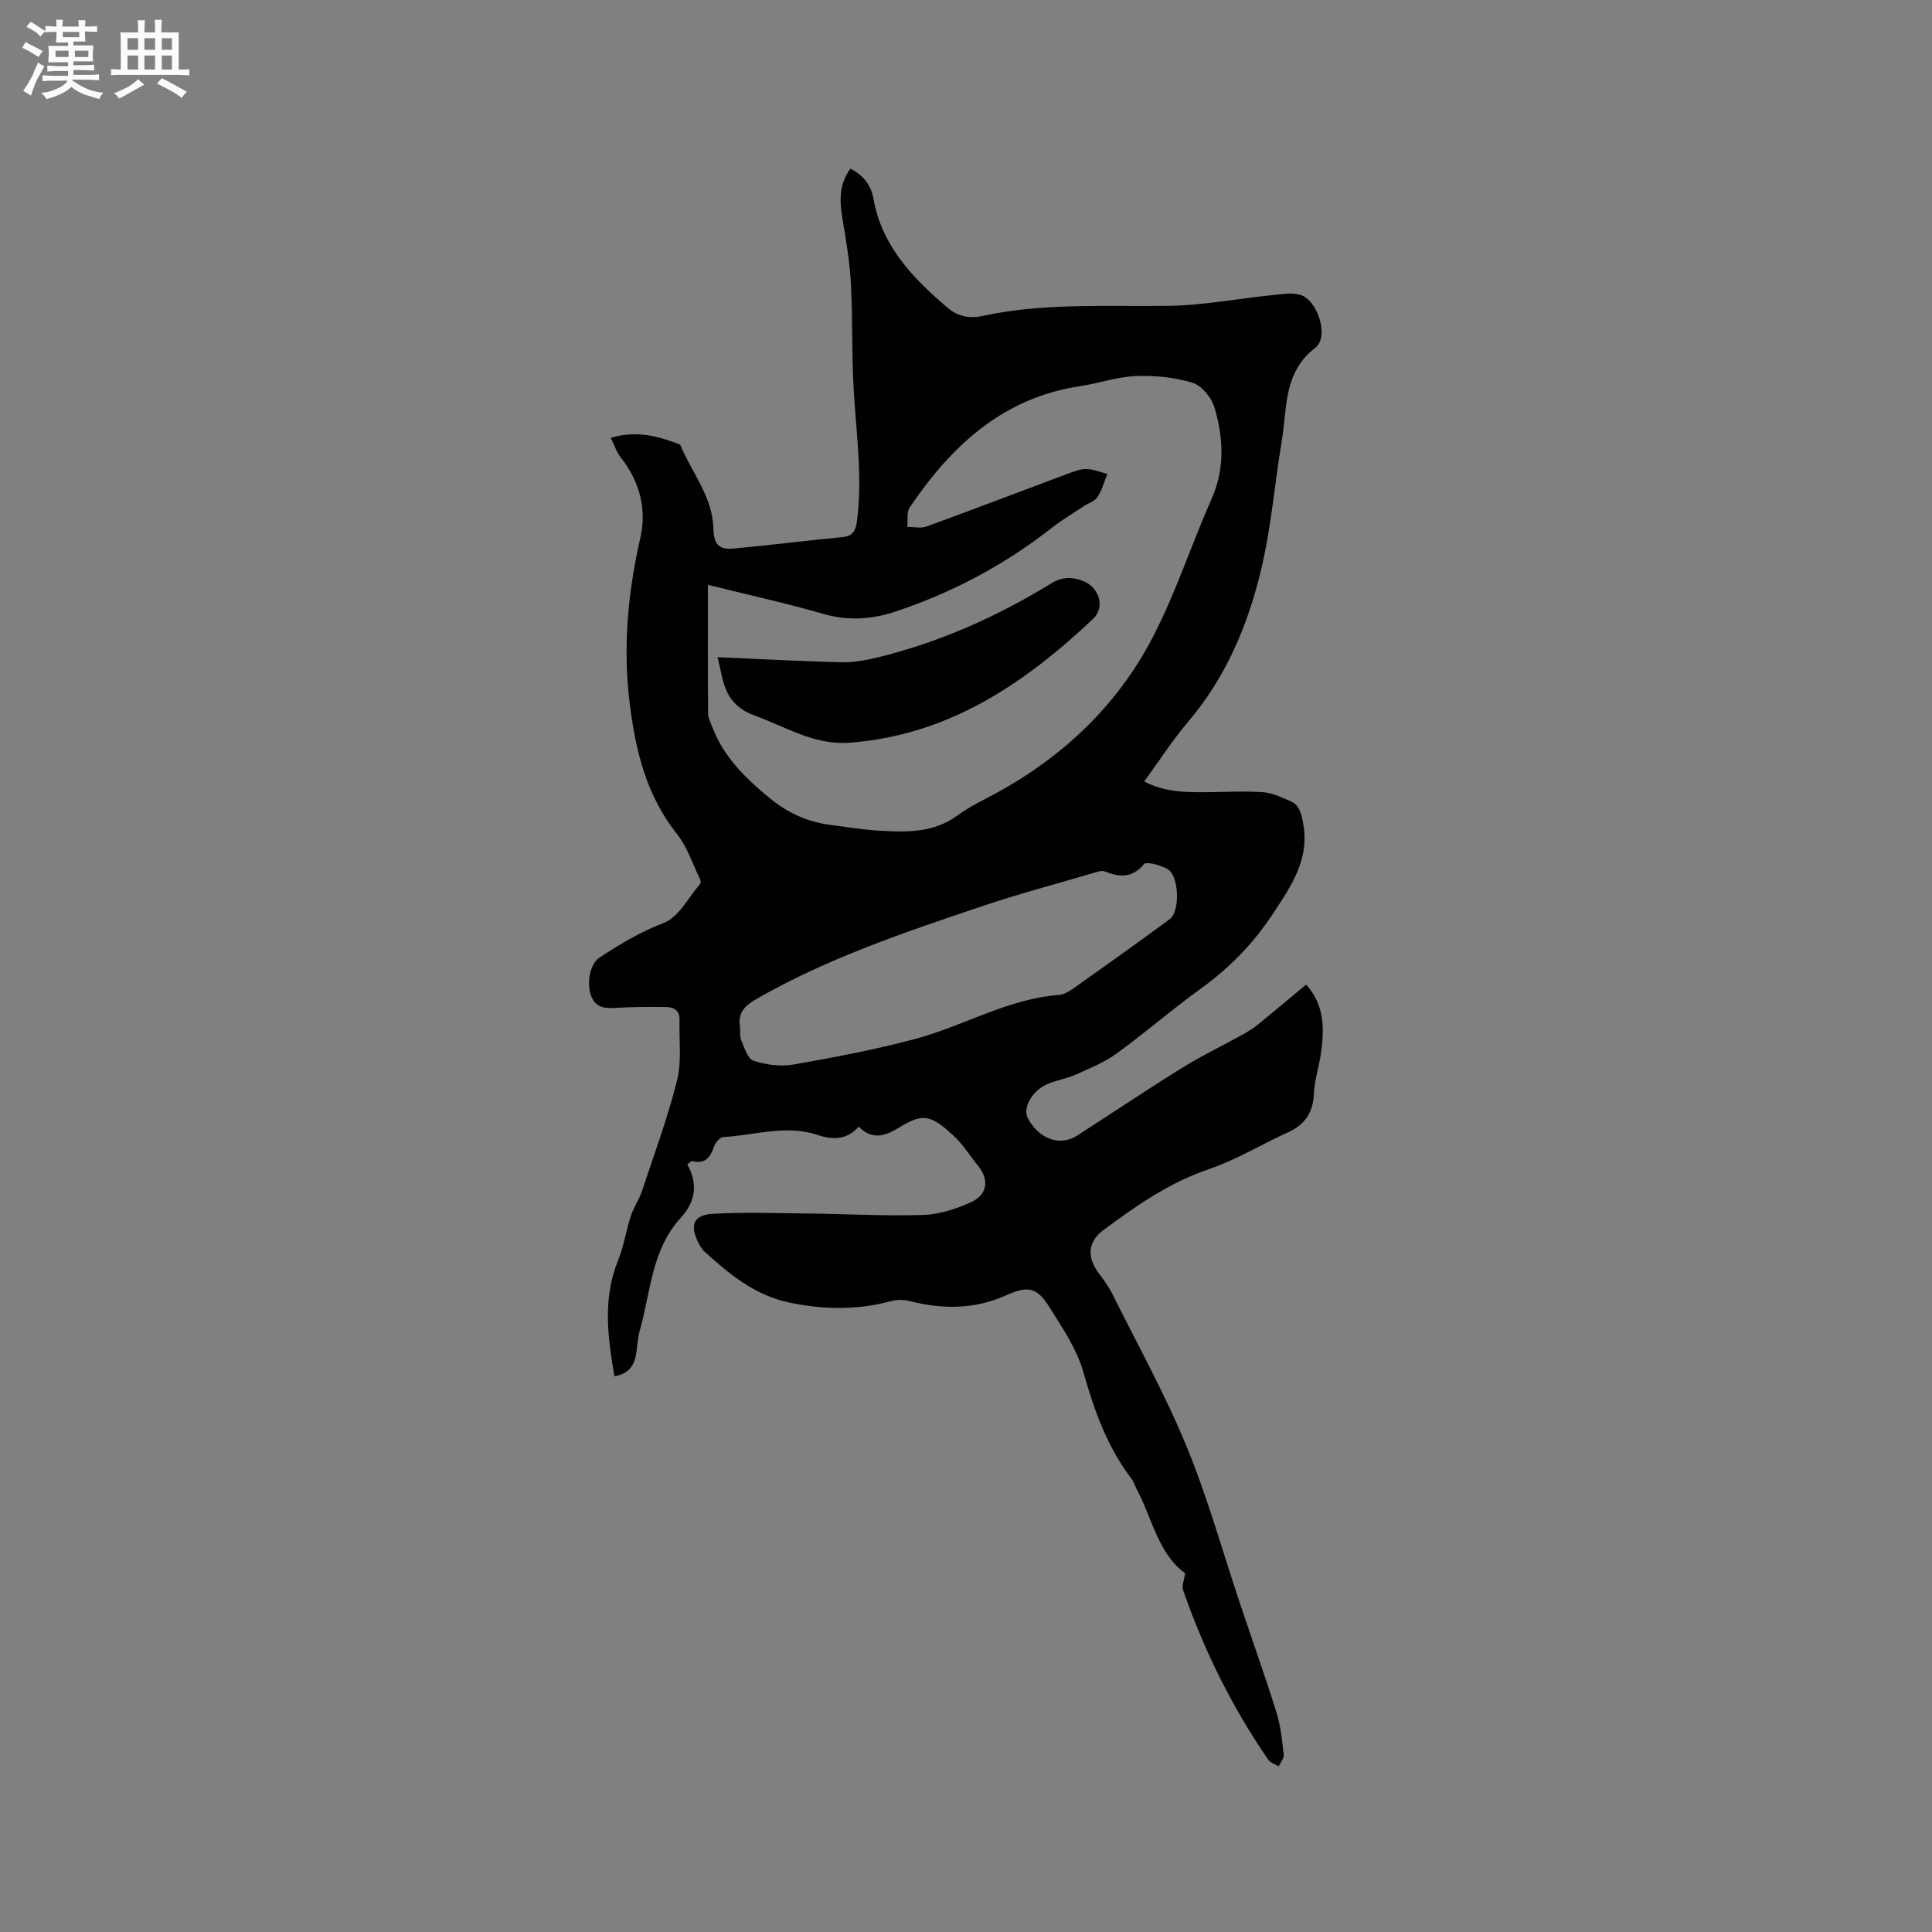 <svg enable-background="new 0 0 400 400" viewBox="0 0 400 400" xmlns="http://www.w3.org/2000/svg"><rect x="0" y="0" width="400" height="400" fill="#808080" stroke="none"/><path d="m245.37 325.73c-5.6-4.1-6.78-11.28-9.98-17.3-.4-.75-.62-1.61-1.13-2.27-5.02-6.61-7.72-14.14-9.96-22.09-1.36-4.82-4.41-9.25-7.12-13.58-2.6-4.16-4.57-4.23-8.99-2.26-6.4 2.85-13.06 2.89-19.81 1.15-1.24-.32-2.72-.32-3.95.02-7.02 1.88-14.01 1.76-21.09.26-7.07-1.5-12.34-5.85-17.46-10.51-.53-.49-.93-1.16-1.26-1.81-1.88-3.69-1.08-5.8 3-6.04 6.42-.37 12.88-.13 19.33-.06 8.04.09 16.09.54 24.11.31 3.28-.1 6.69-1.19 9.74-2.53 3.73-1.63 4.11-4.76 1.56-7.84-1.55-1.88-2.84-4.02-4.58-5.69-5.24-5.03-6.85-4.97-11.9-1.89-2.85 1.74-5.42 2.35-8.1-.33-2.46 2.79-5.44 2.74-8.53 1.7-6.56-2.19-13.03.09-19.53.45-.66.04-1.57 1.09-1.84 1.86-.78 2.22-1.77 3.82-4.52 3.11-.26-.07-.67.43-1.06.69 2.29 4.05 1.64 7.79-1.32 11.01-6.14 6.68-6.26 15.49-8.56 23.53-.46 1.61-.45 3.36-.77 5.02-.43 2.26-1.66 3.84-4.44 4.3-1.4-8.15-2.47-16.11.79-24.08 1.18-2.89 1.61-6.08 2.59-9.07.57-1.76 1.7-3.35 2.29-5.11 2.54-7.63 5.34-15.19 7.29-22.97 1-3.98.4-8.36.52-12.56.06-1.95-1.2-2.64-2.83-2.66-3.38-.03-6.76-.04-10.13.17-2.27.14-4.29.13-5.29-2.36-1.09-2.72-.29-6.75 1.69-8.05 4.22-2.78 8.46-5.32 13.31-7.18 3.11-1.2 5.11-5.29 7.56-8.13.17-.2 0-.83-.18-1.19-1.49-3.04-2.55-6.43-4.61-9.01-6.36-7.98-8.6-17.19-9.83-27.05-1.45-11.65-.4-22.96 2.19-34.32 1.36-5.97-.12-11.67-4.03-16.63-.87-1.1-1.32-2.54-2.09-4.09 5.13-1.55 9.55-.43 13.92 1.22.19.07.45.18.52.34 2.36 5.69 6.65 10.65 6.81 17.18.07 3.1 1.02 4.47 4.04 4.19 7.56-.68 15.08-1.66 22.64-2.37 2.35-.22 2.81-1.48 3.07-3.53 1.16-9.14-.21-18.18-.72-27.27-.4-7.17-.19-14.37-.55-21.54-.21-4.2-.87-8.39-1.59-12.55-.68-3.94-1.2-7.77 1.48-11.4 2.63 1.34 4.25 3.32 4.78 6.27 1.74 9.83 8.24 16.48 15.41 22.59 1.99 1.69 4.37 2.24 7.13 1.64 12.76-2.78 25.71-1.9 38.63-2.1 7.06-.11 14.1-1.47 21.15-2.19 1.98-.2 4.1-.6 5.95-.11 3.63.95 6.17 8.69 3.2 10.98-6.68 5.15-5.8 12.48-6.94 19.28-1.47 8.77-2.17 17.7-4.2 26.33-2.73 11.61-7.28 22.53-15.19 31.82-3.27 3.85-6.01 8.14-9.09 12.36 4.32 2.28 8.76 2.26 13.21 2.22 3.81-.04 7.63-.26 11.41.01 1.93.14 3.84 1.07 5.66 1.86 1.79.78 2.17 2.31 2.56 4.27 1.56 7.69-2.42 13.3-6.26 19.13-4.02 6.09-8.97 11.16-14.9 15.43-5.93 4.28-11.46 9.1-17.38 13.4-2.52 1.83-5.52 3.05-8.39 4.34-1.82.82-3.85 1.16-5.72 1.89-3.27 1.28-5.43 4.96-4.31 7.12 2.22 4.33 6.67 5.95 10.19 3.68 7.3-4.71 14.52-9.55 21.9-14.13 4.03-2.5 8.33-4.55 12.48-6.85 1.1-.61 2.18-1.3 3.15-2.09 3.28-2.66 6.51-5.39 9.93-8.23 3.91 4.38 3.77 9.37 3.02 14.46-.4 2.72-1.31 5.4-1.42 8.13-.16 3.95-1.89 6.44-5.43 8.04-5.47 2.47-10.66 5.68-16.31 7.59-8.22 2.78-15.1 7.61-21.89 12.66-3.28 2.44-3.37 5.71-.79 9.06 1.03 1.34 2.02 2.75 2.76 4.25 5.2 10.46 10.9 20.73 15.33 31.51 4.41 10.74 7.52 22.02 11.23 33.06 2.46 7.32 5.06 14.6 7.36 21.97.87 2.8 1.16 5.8 1.49 8.74.09.75-.68 1.6-1.05 2.4-.74-.46-1.73-.75-2.18-1.41-7.47-10.89-13.29-22.62-17.6-35.09-.3-.9.22-2.06.42-3.48zm-98.81-204.65c0 9.19-.03 17.87.04 26.55.01 1 .52 2.01.9 2.98 2.37 6.12 6.78 10.46 11.78 14.57 3.78 3.11 7.78 4.94 12.48 5.58 3.46.47 6.93 1.03 10.42 1.23 5.62.33 11.19.45 16.13-3.21 2.45-1.82 5.29-3.12 7.98-4.59 13.83-7.57 24.96-18.09 32.25-32.02 4.84-9.24 8.07-19.32 12.31-28.89 2.8-6.31 2.44-12.64.6-18.9-.6-2.03-2.62-4.54-4.51-5.12-3.73-1.14-7.84-1.55-11.77-1.4-3.87.15-7.68 1.51-11.55 2.09-16.02 2.41-26.65 12.37-35.27 25.1-.68 1-.36 2.67-.5 4.03 1.33 0 2.8.36 3.97-.07 9.74-3.55 19.43-7.27 29.15-10.89 1.28-.48 2.64-1.03 3.95-1.01 1.45.02 2.9.65 4.35 1.01-.66 1.61-1.11 3.36-2.05 4.79-.58.89-1.9 1.27-2.87 1.92-2.2 1.46-4.49 2.82-6.57 4.44-9.76 7.67-20.56 13.4-32.31 17.33-4.89 1.63-9.82 1.99-14.97.51-7.61-2.19-15.37-3.9-23.94-6.03zm6.65 91.55c.08.95-.08 2 .28 2.83.65 1.51 1.33 3.77 2.51 4.15 2.55.83 5.53 1.26 8.15.81 8.52-1.49 17.06-3.11 25.41-5.34 9.97-2.67 19.06-8.28 29.64-9.08.99-.07 2.03-.65 2.87-1.24 6.73-4.77 13.47-9.56 20.11-14.46 2.2-1.62 1.93-9.02-.44-10.36-1.45-.82-4.38-1.65-4.91-1.01-2.49 2.94-5.07 2.7-8.13 1.48-.59-.24-1.46.09-2.17.29-7.71 2.27-15.5 4.33-23.11 6.89-16.05 5.41-32.12 10.79-46.91 19.3-2.46 1.41-3.77 2.91-3.3 5.74z" fill="#010103"/><path d="m148.56 136.06c9.3.41 17.42.86 25.55 1.05 2.49.06 5.06-.38 7.5-.98 12.87-3.12 24.82-8.47 36.08-15.37 2.29-1.4 4.36-1.33 6.6-.45 3.28 1.3 4.58 5.4 2.04 7.8-14.27 13.48-30.01 24.13-50.44 25.66-7.34.55-13.19-3.3-19.6-5.6-2.81-1.01-4.82-2.71-5.94-5.3-.8-1.82-1.06-3.89-1.79-6.81z" fill="#010103"/><g fill="#fcfbfa"><path d="m6.8 9.5c.6.3 1.3.7 2.1 1.1-.4.4-.7.8-.9 1.2-.7-.4-1.3-.8-1.8-1.1s-1.1-.6-1.6-.8c.2-.4.5-.8.7-1.2.4.2.8.5 1.5.8zm.9 6.9c-.3.6-.5 1.1-.7 1.7s-.4 1.1-.6 1.7c-.6-.4-1.1-.7-1.6-1 .7-1 1.2-1.8 1.5-2.4.3-.5.6-1.1.8-1.7.3-.6.5-1.2.8-1.8.3.3.8.6 1.3.8-.7 1.3-1.2 2.2-1.5 2.7zm.1-11c.4.3 1 .7 1.7 1.1-.5.2-.8.6-1.1 1.1-.5-.6-1-1-1.4-1.2s-.9-.6-1.5-.8c.2-.4.5-.7.9-1.1.5.3.9.6 1.4.9zm10.5 13.1c1 .4 2 .6 3.1.7-.4.4-.7.8-.8 1.3-.9-.2-1.9-.6-3-.9-1-.4-2-.9-2.8-1.6-.5.4-1.1.9-1.9 1.3s-1.9.9-3.3 1.2c-.1-.3-.5-.8-1.1-1.3 1 0 2.1-.3 3.2-.8 1.2-.5 1.9-1 2.3-1.7h-3.2c-.4 0-1 0-2 .1v-1.2c1 0 1.7.1 2 .1h3.3v-1h-2.3c-.2 0-.9 0-2 .1v-1.2c1.2 0 1.9.1 2 .1h2.3v-.8h-4.1c0-.7.1-1.2.1-1.6 0-.5 0-1.1-.1-1.8h4.1v-.7h-2.5c0-.6.1-1.1.1-1.6v-.6h-.5c-.4 0-1 0-1.8.1v-1.3c1.2 0 1.9.1 2.1.1h.2c0-.3 0-.8-.1-1.4h1.4c0 .6-.1 1-.1 1.4h3.4c0-.4 0-.8-.1-1.3h1.5c0 .4-.1.9-.1 1.3.7 0 1.5 0 2.5-.1v1.2c-1 0-1.8-.1-2.5-.1v.6c0 .3 0 .8.1 1.5h-2.5v.8h4.1c0 .7-.1 1.3-.1 1.8s0 1 .1 1.5h-4.1v.8h1.4c.8 0 1.8 0 2.9-.1v1.2c-1 0-1.9-.1-2.8-.1h-1.5v1h3.2c.3 0 1 0 2.1-.1v1.2c-1.1 0-1.8-.1-2.1-.1h-3.4l-.1.1c1.4 1 2.4 1.5 3.4 1.9zm-4.1-6.7v-1.3h-2.7v1.3zm2.2-4.1v-1.1h-3.4v1.1zm1.9 4.1v-1.3h-2.8v1.3z"/><path d="m37 6.7v2.3 5.4c1 0 1.8 0 2.2-.1v1.3c-.6 0-1.5-.1-2.5-.1h-11.9c-.7 0-1.3 0-1.8.1v-1.3c.5 0 1.1.1 2 .1v-5.2c0-1 0-1.8-.1-2.5h3.7c0-1.3 0-2.1-.1-2.5h1.5c0 .4-.1 1.3-.1 2.5h2.2c0-1.2 0-2.1-.1-2.6h1.5c0 .4-.1 1.3-.1 2.6zm-12.3 13.7c-.3-.4-.7-.8-1.1-1.1 1.1-.4 2.1-.9 2.9-1.3.8-.5 1.5-1 2.1-1.6.4.4.9.8 1.3 1.1-2.5 1.4-4.2 2.4-5.2 2.9zm3.9-10.1v-2.4h-2.2v2.4zm0 4.1v-2.9h-2.2v2.9zm3.5-4.1v-2.4h-2.2v2.4zm0 4.1v-2.9h-2.2v2.9zm.4 2.9 1-1.1c.6.3 1.4.7 2.5 1.3s2 1.1 2.7 1.5c-.4.4-.8.8-1.1 1.3-.8-.8-2.5-1.7-5.1-3zm3.1-7v-2.4h-2.1v2.4zm0 4.1v-2.9h-2.1v2.9z"/></g></svg>